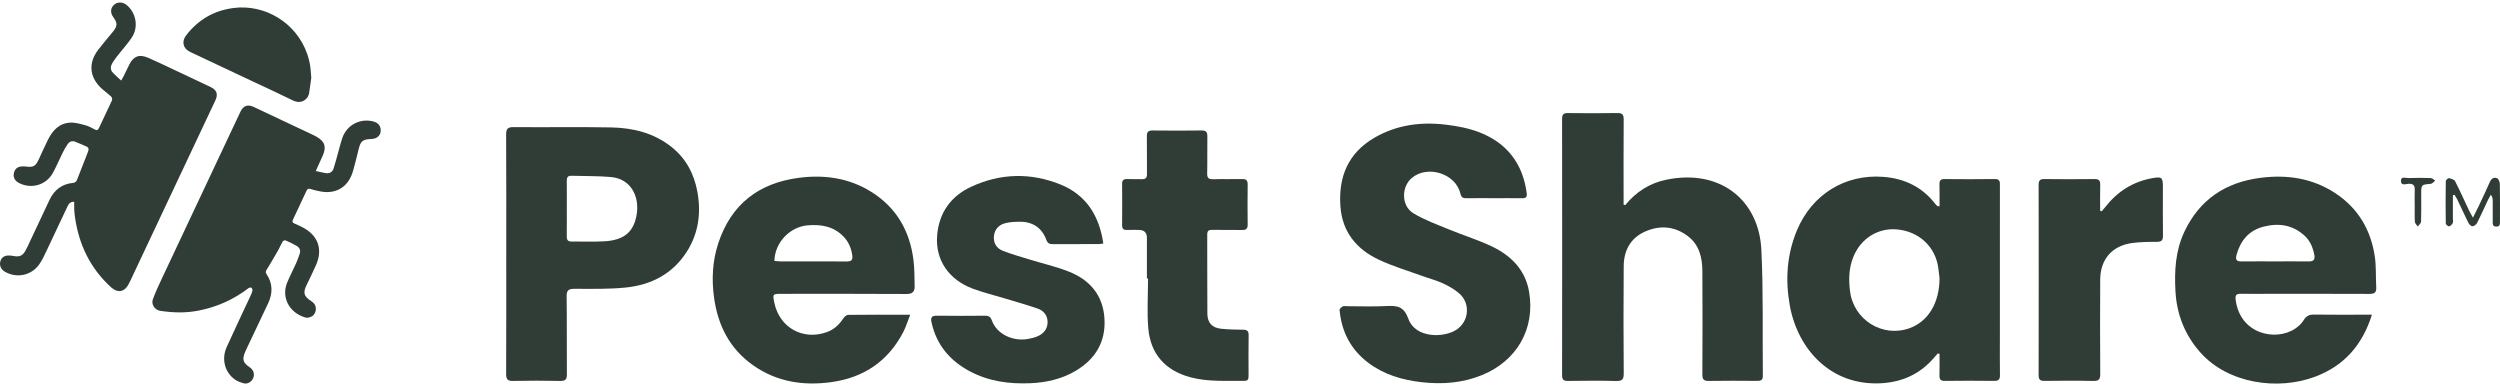 <svg xmlns="http://www.w3.org/2000/svg" width="659" height="102" viewBox="0 0 659 102" fill="none"><path d="M428.41 54.059C431.25 50.611 434.809 48.291 439.168 47.385C453.413 44.421 463.648 52.718 464.295 65.827C464.84 76.881 464.563 87.972 464.687 99.047C464.7 100.223 464.155 100.406 463.166 100.4C458.916 100.366 454.667 100.341 450.42 100.412C449.12 100.434 448.737 100.011 448.743 98.729C448.787 89.614 448.809 80.499 448.743 71.387C448.718 67.818 447.888 64.446 444.823 62.172C441.311 59.565 437.419 59.319 433.524 61.096C429.747 62.816 428.049 66.089 428.012 70.108C427.928 79.531 427.949 88.958 428.015 98.384C428.024 99.905 427.697 100.475 426.055 100.431C421.808 100.316 417.559 100.363 413.309 100.412C412.183 100.425 411.763 100.098 411.766 98.916C411.794 76.389 411.794 53.859 411.766 31.333C411.766 30.188 412.114 29.79 413.278 29.805C417.63 29.858 421.982 29.87 426.335 29.799C427.644 29.777 428.015 30.216 428.005 31.491C427.952 38.432 427.98 45.37 427.98 52.31C427.98 52.855 427.98 53.402 427.98 53.947C428.124 53.987 428.267 54.027 428.41 54.065V54.059Z" fill="#303D37"></path><path d="M511.259 54.379C511.259 52.379 511.296 50.471 511.243 48.565C511.215 47.56 511.579 47.193 512.597 47.202C516.999 47.239 521.401 47.264 525.803 47.193C527.281 47.168 527.175 48.029 527.175 49.003C527.165 62.359 527.169 75.714 527.169 89.07C527.169 92.33 527.131 95.593 527.187 98.854C527.206 99.971 526.892 100.419 525.7 100.403C521.351 100.347 516.999 100.353 512.649 100.403C511.53 100.415 511.212 99.98 511.243 98.931C511.299 97.052 511.259 95.173 511.259 93.294C511.11 93.251 510.957 93.207 510.808 93.164C510.487 93.525 510.161 93.879 509.85 94.249C506.154 98.605 501.413 100.742 495.744 101.031C482.591 101.7 473.883 92.075 471.799 80.567C470.567 73.763 471.003 67.081 473.703 60.651C477.657 51.234 486.408 45.811 496.538 46.626C502.032 47.068 506.701 49.289 510.139 53.754C510.294 53.956 510.475 54.142 510.665 54.314C510.724 54.367 510.854 54.342 511.259 54.382V54.379ZM511.253 73.272C511.187 72.734 511.075 71.71 510.942 70.687C510.22 65.096 505.858 60.893 499.804 60.455C495.24 60.122 490.502 62.62 488.449 67.949C487.351 70.796 487.285 73.754 487.671 76.787C488.626 84.335 496.267 89.098 503.404 86.494C508.269 84.717 511.278 79.842 511.256 73.269L511.253 73.272Z" fill="#303D37"></path><path d="M393.676 52.239C391.293 52.239 388.909 52.217 386.526 52.251C385.627 52.263 385.204 52.046 384.965 51.031C383.723 45.758 376.338 43.413 372.166 46.9C369.357 49.249 369.354 54.258 372.543 56.202C375.514 58.009 378.87 59.201 382.112 60.539C385.839 62.079 389.728 63.261 393.349 65.003C398.373 67.417 402.1 71.191 403.071 76.927C404.72 86.668 399.863 95.142 390.583 98.903C385.487 100.966 380.18 101.361 374.739 100.745C369.606 100.163 364.802 98.748 360.64 95.6C356.045 92.121 353.631 87.408 353.111 81.715C353.083 81.413 353.587 80.966 353.945 80.76C354.219 80.602 354.654 80.717 355.015 80.717C358.54 80.717 362.071 80.857 365.583 80.67C368.343 80.524 370.091 80.813 371.242 84.024C373.143 89.319 380.824 89.042 383.997 86.864C387.27 84.621 387.646 79.926 384.641 77.338C383.369 76.243 381.841 75.375 380.308 74.669C378.578 73.872 376.702 73.403 374.904 72.746C371.071 71.349 367.123 70.183 363.446 68.45C357.597 65.697 353.836 61.173 353.338 54.46C352.76 46.692 355.314 40.392 362.248 36.335C368.1 32.913 374.515 32.067 381.129 32.86C384.128 33.221 387.192 33.797 389.989 34.885C397.25 37.713 401.431 43.145 402.442 50.935C402.567 51.896 402.262 52.263 401.294 52.251C398.756 52.22 396.217 52.242 393.679 52.242L393.676 52.239Z" fill="#303D37"></path><path d="M133.45 66.894C133.45 56.438 133.481 45.982 133.415 35.526C133.406 33.98 133.798 33.489 135.403 33.504C143.949 33.585 152.498 33.426 161.041 33.585C166.815 33.694 172.306 35.01 176.988 38.718C180.836 41.767 182.958 45.817 183.826 50.537C184.84 56.062 184.156 61.391 181.132 66.207C177.43 72.105 171.777 75.076 165.045 75.783C160.534 76.255 155.955 76.128 151.406 76.131C149.876 76.131 149.347 76.514 149.369 78.125C149.456 84.957 149.375 91.792 149.431 98.624C149.443 99.949 149.11 100.443 147.701 100.415C143.56 100.328 139.413 100.325 135.273 100.415C133.832 100.447 133.412 100.005 133.419 98.577C133.471 88.018 133.447 77.456 133.447 66.897L133.45 66.894ZM149.409 54.97C149.409 57.403 149.437 59.833 149.397 62.262C149.381 63.233 149.689 63.687 150.722 63.671C153.568 63.628 156.421 63.765 159.259 63.609C164.55 63.323 167.17 61.12 167.87 56.252C168.508 51.806 166.367 47.121 160.998 46.657C157.557 46.362 154.082 46.443 150.625 46.334C149.655 46.303 149.39 46.794 149.403 47.675C149.434 50.104 149.412 52.537 149.412 54.97H149.409Z" fill="#303D37"></path><path d="M625.24 82.957C622.71 91.017 617.87 96.405 610.372 99.258C600.504 103.016 587.295 101.146 579.99 92.887C575.933 88.301 573.802 82.916 573.454 76.834C573.143 71.418 573.445 66.073 575.815 61.055C579.832 52.562 586.682 48.048 595.881 46.872C602.875 45.979 609.52 46.962 615.505 50.867C621.581 54.83 624.978 60.595 626.011 67.697C626.394 70.338 626.217 73.057 626.378 75.733C626.465 77.142 625.862 77.481 624.555 77.475C615.543 77.431 606.533 77.453 597.521 77.453C595.24 77.453 592.963 77.478 590.686 77.444C589.566 77.428 589.161 77.727 589.317 78.99C590.421 88.043 599.845 90.09 605.024 86.624C605.905 86.036 606.742 85.231 607.286 84.338C607.98 83.196 608.814 82.904 610.08 82.922C614.482 82.994 618.884 82.95 623.286 82.95H625.246L625.24 82.957ZM599.758 68.901C602.704 68.901 605.65 68.876 608.596 68.913C609.831 68.929 610.298 68.434 610.061 67.215C609.691 65.298 609.003 63.55 607.541 62.184C604.359 59.213 600.548 58.719 596.563 59.779C592.826 60.772 590.58 63.407 589.56 67.156C589.18 68.546 589.609 68.929 590.919 68.913C593.865 68.879 596.811 68.901 599.758 68.901Z" fill="#303D37"></path><path d="M239.93 82.96C239.258 84.665 238.804 86.183 238.085 87.564C234.112 95.189 227.744 99.501 219.295 100.705C211.822 101.769 204.729 100.686 198.442 96.234C192.332 91.907 189.239 85.778 188.228 78.486C187.553 73.608 187.802 68.767 189.348 64.091C192.73 53.869 199.954 48.26 210.553 46.875C217.316 45.992 223.781 46.903 229.642 50.552C236.321 54.712 239.865 60.918 240.801 68.637C241.075 70.883 241.053 73.169 241.1 75.44C241.131 76.828 240.589 77.506 238.972 77.494C227.993 77.422 217.014 77.453 206.036 77.456C203.668 77.456 203.64 77.497 204.119 79.817C205.469 86.36 211.67 89.823 217.963 87.542C219.839 86.861 221.211 85.588 222.3 83.936C222.577 83.516 223.124 83.003 223.551 83C228.873 82.935 234.199 82.96 239.927 82.96H239.93ZM204.132 68.77C204.704 68.82 205.205 68.898 205.706 68.898C211.499 68.907 217.291 68.882 223.081 68.92C224.303 68.926 224.87 68.689 224.655 67.258C224.366 65.342 223.669 63.703 222.322 62.324C219.708 59.646 216.417 59.101 212.895 59.4C208.195 59.798 204.234 63.948 204.132 68.77Z" fill="#303D37"></path><path d="M290.841 64.185C290.322 64.253 289.974 64.334 289.625 64.337C285.584 64.347 281.543 64.328 277.502 64.356C276.615 64.362 276.142 64.126 275.803 63.199C274.661 60.084 272.228 58.436 268.897 58.454C267.565 58.461 266.187 58.51 264.914 58.852C263.253 59.3 262.152 60.489 261.996 62.296C261.841 64.116 262.721 65.473 264.351 66.11C266.557 66.972 268.847 67.626 271.115 68.322C274.621 69.402 278.217 70.233 281.627 71.549C287.248 73.717 290.757 77.792 291.137 83.977C291.513 90.081 288.773 94.654 283.562 97.74C279.878 99.924 275.822 100.842 271.569 101.019C266 101.252 260.618 100.527 255.631 97.868C250.377 95.064 246.852 90.902 245.552 84.982C245.265 83.675 245.573 83.199 246.961 83.218C251.158 83.277 255.354 83.261 259.551 83.224C260.547 83.215 261.088 83.433 261.474 84.506C262.718 87.981 266.871 90.059 270.922 89.359C271.78 89.21 272.651 89.004 273.451 88.665C275.047 87.99 276.108 86.777 276.145 85C276.182 83.202 275.153 81.902 273.516 81.336C270.642 80.34 267.702 79.525 264.787 78.641C262.018 77.805 259.196 77.117 256.49 76.118C250.106 73.767 246.55 68.534 247.02 62.194C247.468 56.146 250.594 51.728 256.029 49.215C263.72 45.656 271.7 45.466 279.524 48.627C286.296 51.361 289.771 56.837 290.835 64.178L290.841 64.185Z" fill="#303D37"></path><path d="M83.232 45.077C84.287 45.304 85.13 45.547 85.991 45.653C86.909 45.768 87.634 45.307 87.92 44.452C88.406 42.993 88.766 41.493 89.186 40.012C89.541 38.762 89.84 37.489 90.275 36.267C91.485 32.876 95.051 31.071 98.51 32.045C99.82 32.412 100.492 33.389 100.339 34.696C100.209 35.819 99.269 36.584 97.963 36.631C95.558 36.721 95.051 37.16 94.497 39.49C94.061 41.316 93.598 43.133 93.097 44.94C91.862 49.386 88.468 51.398 83.994 50.366C83.285 50.201 82.566 50.064 81.879 49.834C81.275 49.628 80.998 49.834 80.756 50.369C79.601 52.876 78.432 55.374 77.24 57.863C76.985 58.395 77.069 58.684 77.614 58.918C78.366 59.238 79.11 59.587 79.835 59.966C83.845 62.057 85.139 65.709 83.313 69.847C82.541 71.592 81.701 73.312 80.868 75.03C79.807 77.217 80.04 78.085 82.09 79.413C83.039 80.029 83.437 80.897 83.188 81.986C82.961 82.978 82.268 83.529 81.297 83.725C81.042 83.778 80.746 83.769 80.494 83.697C76.111 82.409 74.12 78.237 75.71 74.454C76.438 72.724 77.309 71.054 78.077 69.34C78.435 68.543 78.715 67.71 79.001 66.882C79.306 66.005 78.973 65.283 78.236 64.844C77.278 64.272 76.254 63.796 75.227 63.351C75.053 63.276 74.605 63.491 74.487 63.69C74.058 64.421 73.75 65.224 73.33 65.958C72.337 67.694 71.332 69.421 70.278 71.119C70.01 71.549 69.979 71.832 70.259 72.252C71.911 74.725 71.936 77.298 70.685 79.939C68.775 83.968 66.865 87.996 64.955 92.028C64.824 92.302 64.697 92.576 64.582 92.856C63.801 94.741 64.074 95.64 65.773 96.779C66.803 97.469 67.173 98.53 66.762 99.607C66.386 100.59 65.294 101.311 64.302 101.053C63.468 100.835 62.597 100.527 61.906 100.033C59.231 98.11 58.338 94.626 59.753 91.49C61.8 86.957 63.947 82.468 66.044 77.96C66.246 77.522 66.457 77.07 66.545 76.604C66.591 76.361 66.445 75.963 66.252 75.829C66.097 75.723 65.677 75.829 65.481 75.978C61.554 78.978 57.165 80.934 52.318 81.88C48.943 82.54 45.564 82.449 42.192 81.927C40.817 81.715 39.812 80.225 40.285 78.925C40.966 77.052 41.815 75.235 42.664 73.427C49.555 58.772 56.465 44.122 63.368 29.469C64.124 27.864 65.269 27.431 66.859 28.181C72.104 30.648 77.346 33.121 82.588 35.595C82.862 35.725 83.132 35.862 83.397 36.011C85.621 37.275 86.097 38.671 85.08 41.017C84.517 42.318 83.91 43.596 83.235 45.074L83.232 45.077Z" fill="#303D37"></path><path d="M31.947 21.25C32.218 20.765 32.386 20.485 32.532 20.192C33.055 19.131 33.556 18.058 34.094 17.003C35.211 14.813 36.685 14.231 38.959 15.196C40.997 16.061 42.991 17.028 44.998 17.971C48.513 19.62 52.026 21.278 55.535 22.945C57.137 23.708 57.535 24.843 56.779 26.445C49.59 41.702 42.394 56.955 35.201 72.211C34.763 73.144 34.349 74.093 33.857 74.996C32.743 77.046 30.955 77.27 29.231 75.692C23.781 70.702 20.788 64.468 19.761 57.222C19.668 56.563 19.603 55.897 19.569 55.234C19.537 54.575 19.562 53.912 19.562 53.206C18.532 53.11 18.119 53.732 17.789 54.422C15.944 58.314 14.13 62.222 12.273 66.107C11.685 67.336 11.116 68.599 10.335 69.701C8.238 72.653 4.353 73.421 1.26 71.611C0.249 71.016 -0.205 69.971 0.087 68.901C0.374 67.853 1.189 67.302 2.446 67.349C2.866 67.364 3.289 67.43 3.705 67.504C5.087 67.75 5.914 67.436 6.63 66.219C7.121 65.386 7.498 64.487 7.912 63.609C9.632 59.96 11.331 56.298 13.07 52.658C14.329 50.02 16.37 48.456 19.354 48.2C19.668 48.172 20.113 47.868 20.228 47.581C21.252 45.058 22.197 42.504 23.205 39.975C23.47 39.309 23.401 38.877 22.714 38.587C21.737 38.177 20.779 37.719 19.789 37.343C19.018 37.051 18.315 37.315 17.86 37.965C17.344 38.706 16.896 39.502 16.492 40.314C15.611 42.078 14.868 43.91 13.91 45.628C12.149 48.785 8.316 49.887 5.084 48.278C3.892 47.687 3.385 46.701 3.681 45.553C3.985 44.368 4.748 43.836 6.117 43.861C6.3 43.864 6.484 43.861 6.661 43.882C8.836 44.162 9.367 43.867 10.267 41.907C11.054 40.199 11.825 38.482 12.662 36.799C13.875 34.363 15.63 32.477 18.505 32.328C19.845 32.26 21.233 32.68 22.561 33.031C23.426 33.261 24.232 33.747 25.044 34.157C25.517 34.397 25.797 34.356 26.039 33.837C27.194 31.364 28.394 28.909 29.527 26.427C29.639 26.181 29.505 25.655 29.3 25.459C28.503 24.712 27.598 24.084 26.795 23.347C23.526 20.345 23.211 16.546 25.949 13.043C27.181 11.463 28.463 9.923 29.748 8.383C30.961 6.924 31.011 6.074 29.906 4.578C29.035 3.399 29.076 2.214 30.015 1.302C30.88 0.462 32.296 0.443 33.344 1.287C35.817 3.275 36.66 7.082 34.694 9.969C33.484 11.743 32.016 13.342 30.703 15.046C30.171 15.737 29.636 16.468 29.315 17.265C29.135 17.713 29.203 18.487 29.492 18.845C30.177 19.701 31.064 20.394 31.96 21.244L31.947 21.25Z" fill="#303D37"></path><path d="M82.056 20.5C81.897 21.648 81.72 23.057 81.502 24.457C81.207 26.367 79.278 27.491 77.278 26.504C73.684 24.737 70.038 23.073 66.414 21.365C61.169 18.895 55.924 16.431 50.682 13.958C50.218 13.74 49.736 13.519 49.338 13.202C48.158 12.256 48.022 10.685 49.026 9.372C52.203 5.216 56.365 2.777 61.583 2.105C69.649 1.063 78.04 5.794 80.989 14.247C81.297 15.13 81.549 16.045 81.704 16.969C81.885 18.039 81.928 19.134 82.056 20.503V20.5Z" fill="#303D37"></path><path d="M302.324 73.409C302.324 69.834 302.324 66.263 302.324 62.688C302.324 61.303 301.604 60.609 300.165 60.607C299.129 60.607 298.09 60.57 297.057 60.616C296.108 60.66 295.778 60.262 295.788 59.335C295.819 55.71 295.819 52.083 295.788 48.459C295.778 47.5 296.174 47.177 297.091 47.208C298.385 47.252 299.683 47.171 300.977 47.233C301.991 47.279 302.349 46.881 302.34 45.883C302.305 42.569 302.364 39.253 302.312 35.94C302.293 34.808 302.648 34.378 303.814 34.394C308.114 34.444 312.416 34.453 316.715 34.391C318 34.372 318.283 34.895 318.262 36.055C318.203 39.266 318.293 42.479 318.215 45.687C318.184 46.941 318.626 47.28 319.823 47.242C322.359 47.164 324.901 47.258 327.439 47.202C328.528 47.177 328.898 47.575 328.886 48.645C328.842 52.167 328.842 55.689 328.886 59.21C328.901 60.308 328.472 60.648 327.411 60.626C324.77 60.573 322.125 60.638 319.484 60.595C318.535 60.579 318.224 60.921 318.227 61.858C318.255 68.798 318.215 75.739 318.265 82.677C318.28 85.106 319.487 86.41 321.93 86.662C323.827 86.858 325.747 86.898 327.657 86.911C328.687 86.917 329.153 87.2 329.138 88.326C329.085 91.897 329.113 95.472 329.122 99.047C329.122 99.79 329.057 100.4 328.08 100.387C323.329 100.331 318.548 100.705 313.875 99.473C307.277 97.734 303.285 93.4 302.694 86.584C302.318 82.225 302.623 77.805 302.623 73.412C302.526 73.412 302.427 73.412 302.33 73.412L302.324 73.409Z" fill="#303D37"></path><path d="M553.995 55.71C554.343 55.294 554.704 54.886 555.043 54.46C558.216 50.44 562.273 47.874 567.347 46.965C569.861 46.517 570.138 46.738 570.138 49.252C570.138 53.551 570.103 57.848 570.159 62.147C570.175 63.37 569.767 63.755 568.548 63.752C566.383 63.746 564.196 63.777 562.055 64.06C556.773 64.76 553.646 68.338 553.615 73.686C553.565 81.97 553.568 90.258 553.624 98.543C553.634 99.933 553.307 100.453 551.817 100.419C547.517 100.322 543.215 100.353 538.916 100.403C537.777 100.415 537.379 100.067 537.382 98.897C537.413 82.172 537.41 65.445 537.382 48.72C537.382 47.569 537.743 47.183 538.9 47.199C543.302 47.252 547.707 47.252 552.112 47.199C553.285 47.183 553.649 47.597 553.618 48.736C553.55 51.003 553.599 53.278 553.599 55.549C553.733 55.605 553.87 55.657 554.004 55.714L553.995 55.71Z" fill="#303D37"></path><path d="M651.876 57.381C652.464 56.196 652.906 55.337 653.316 54.466C654.33 52.313 655.369 50.173 656.312 47.992C656.72 47.049 657.407 46.633 658.241 46.984C658.639 47.152 658.947 48.001 658.96 48.549C659.025 51.809 658.991 55.069 658.994 58.333C658.994 59.024 659.056 59.733 658.029 59.73C656.987 59.727 657.084 58.992 657.084 58.317C657.081 56.507 657.09 54.693 657.077 52.883C657.074 52.4 657.015 51.921 656.601 51.343C656.34 51.803 656.048 52.248 655.824 52.724C654.872 54.733 653.979 56.771 652.974 58.753C652.762 59.173 652.19 59.608 651.748 59.646C651.412 59.674 650.883 59.157 650.681 58.759C649.661 56.728 648.728 54.65 647.748 52.599C647.542 52.17 647.262 51.775 647.016 51.364C646.87 51.402 646.724 51.439 646.578 51.476C646.578 53.514 646.578 55.555 646.578 57.593C646.578 58.006 646.699 58.482 646.534 58.818C646.354 59.188 645.94 59.599 645.567 59.668C645.321 59.714 644.711 59.188 644.708 58.915C644.649 55.188 644.649 51.461 644.708 47.734C644.711 47.457 645.327 46.922 645.567 46.968C646.142 47.081 646.939 47.329 647.163 47.771C648.463 50.297 649.617 52.901 650.834 55.471C651.089 56.012 651.403 56.522 651.879 57.384L651.876 57.381Z" fill="#303D37"></path><path d="M636.511 53.959C636.511 52.668 636.47 51.374 636.523 50.086C636.57 48.928 636.2 48.403 634.927 48.446C634.212 48.471 632.855 49.078 632.886 47.647C632.911 46.371 634.174 46.965 634.884 46.937C636.843 46.856 638.813 46.872 640.776 46.944C641.165 46.959 641.541 47.389 641.924 47.628C641.538 47.914 641.174 48.418 640.766 48.456C638.237 48.679 638.234 48.645 638.234 51.15C638.234 53.579 638.278 56.009 638.19 58.432C638.175 58.868 637.618 59.282 637.31 59.705C637.049 59.288 636.585 58.884 636.56 58.451C636.467 56.958 636.523 55.455 636.523 53.959H636.517H636.511Z" fill="#303D37"></path></svg>